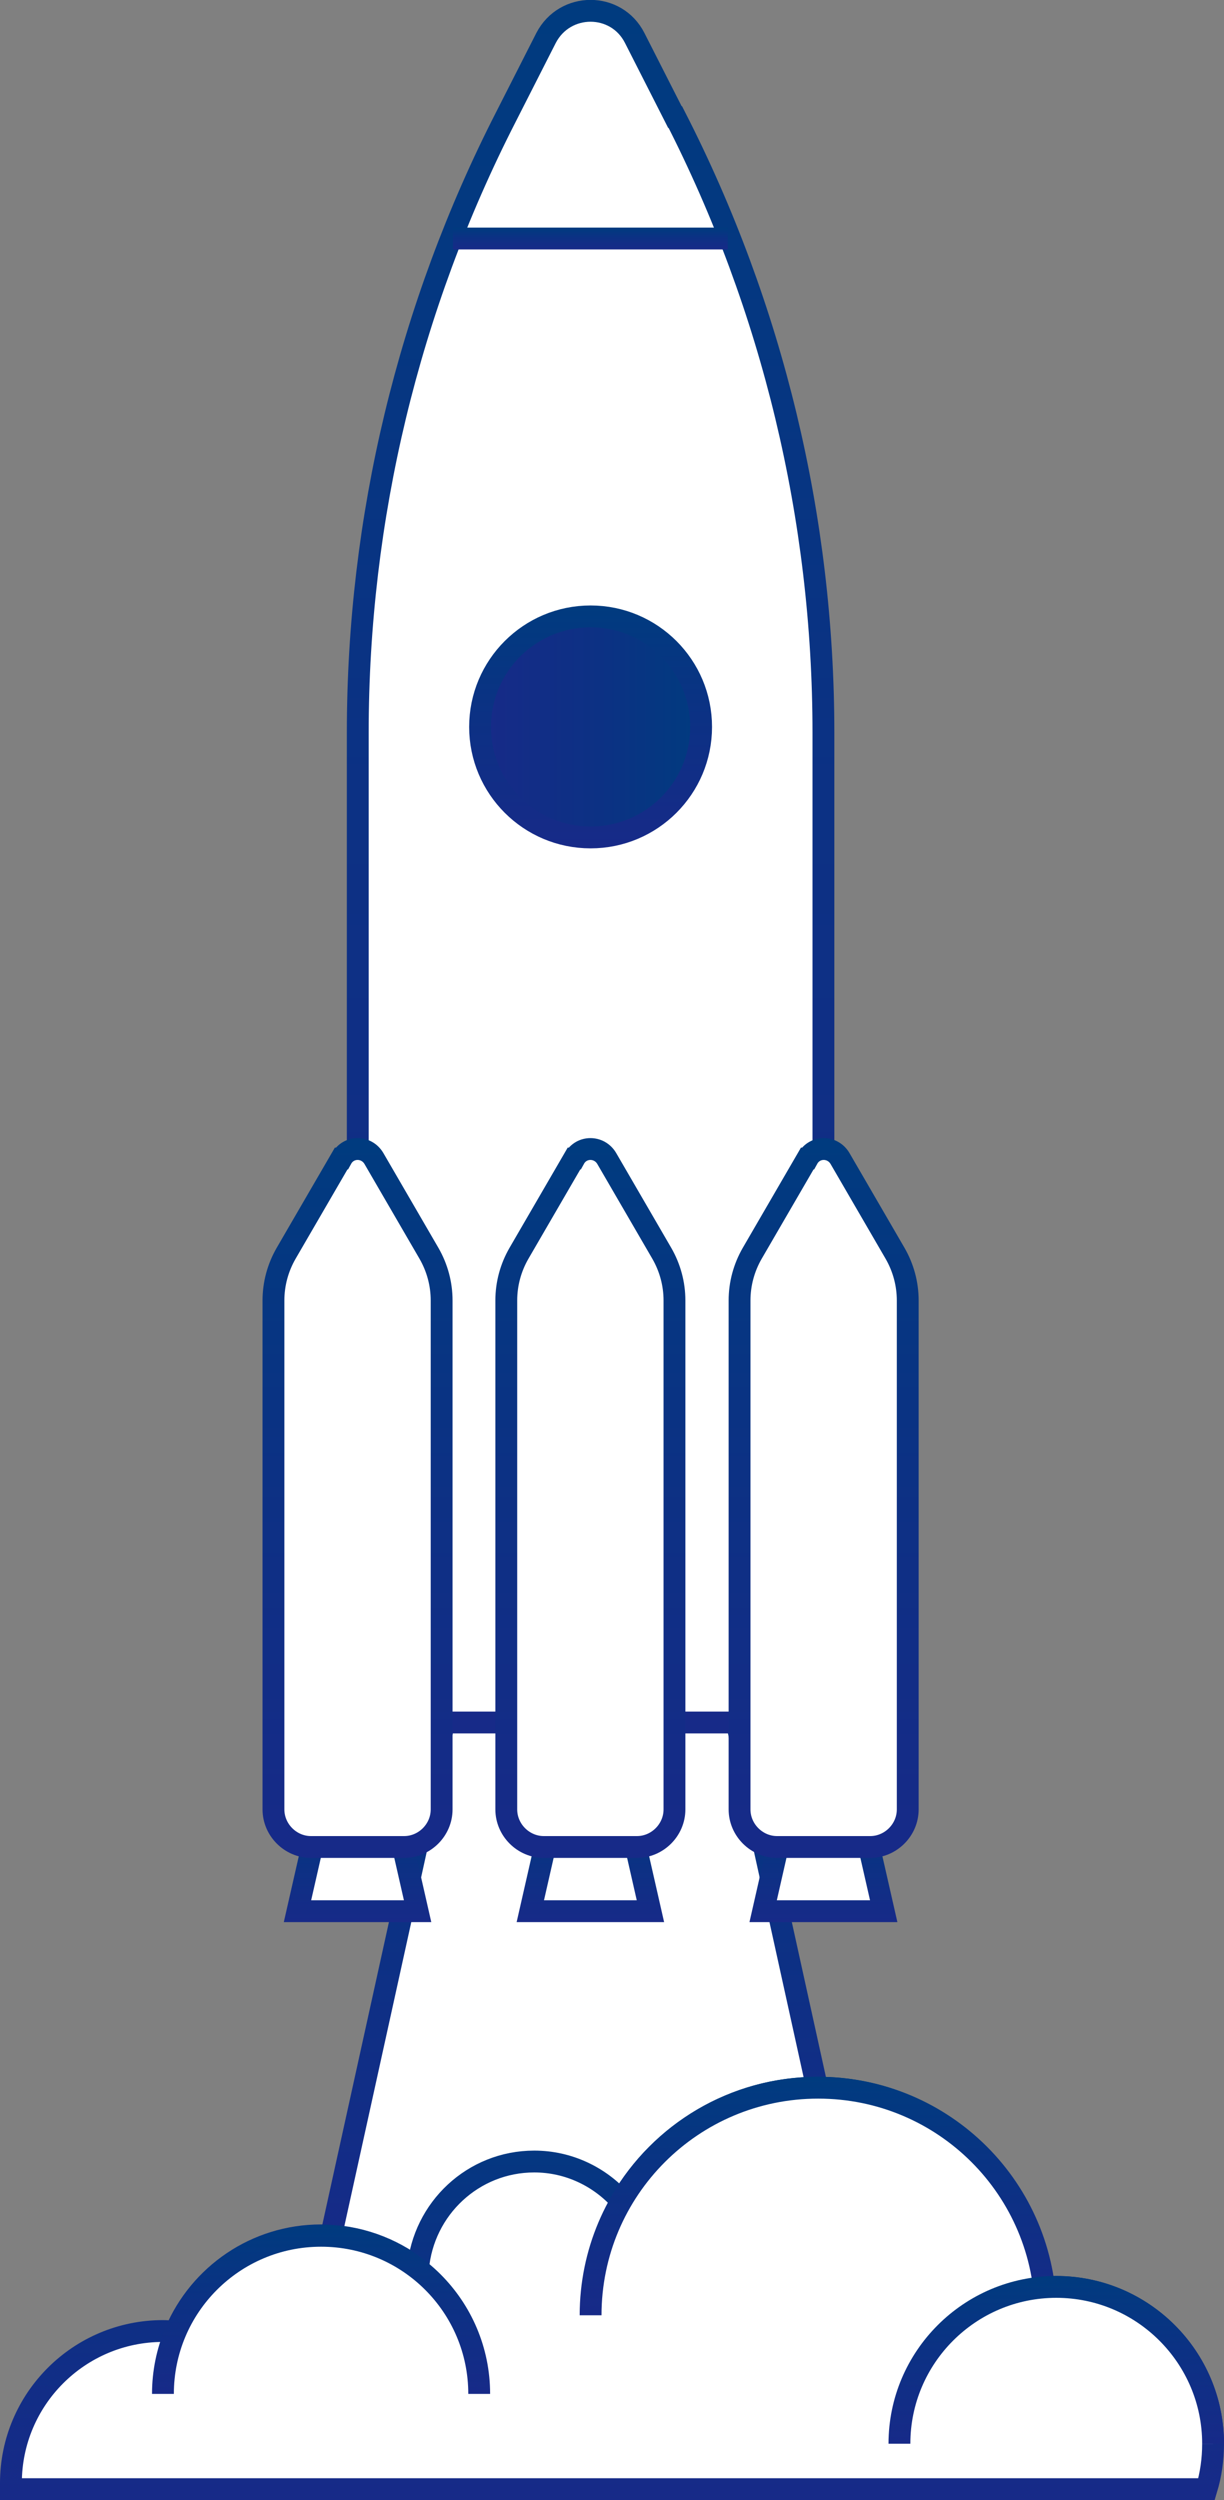 <?xml version="1.0" encoding="UTF-8"?>
<svg id="_レイヤー_2" data-name="レイヤー 2" xmlns="http://www.w3.org/2000/svg" xmlns:xlink="http://www.w3.org/1999/xlink" viewBox="0 0 28.02 57.23">
  <rect x="0" y="0" width="28.02" height="57.23" fill="#808080" stroke="none"/>
  <defs>
    <style>
      .cls-1 {
        stroke: url(#_名称未設定グラデーション_79);
      }

      .cls-1, .cls-2, .cls-3, .cls-4, .cls-5, .cls-6, .cls-7, .cls-8, .cls-9, .cls-10, .cls-11, .cls-12, .cls-13 {
        fill: #fff;
      }

      .cls-1, .cls-2, .cls-3, .cls-4, .cls-5, .cls-6, .cls-7, .cls-8, .cls-9, .cls-10, .cls-11, .cls-12, .cls-13, .cls-14 {
        stroke-miterlimit: 10;
        stroke-width: .5px;
      }

      .cls-2 {
        stroke: url(#_名称未設定グラデーション_79-8);
      }

      .cls-3 {
        stroke: url(#_名称未設定グラデーション_79-3);
      }

      .cls-4 {
        stroke: url(#_名称未設定グラデーション_79-5);
      }

      .cls-5 {
        stroke: url(#_名称未設定グラデーション_79-6);
      }

      .cls-6 {
        stroke: url(#_名称未設定グラデーション_79-4);
      }

      .cls-7 {
        stroke: url(#_名称未設定グラデーション_79-2);
      }

      .cls-8 {
        stroke: url(#_名称未設定グラデーション_79-7);
      }

      .cls-9 {
        stroke: url(#_名称未設定グラデーション_79-12);
      }

      .cls-10 {
        stroke: url(#_名称未設定グラデーション_79-13);
      }

      .cls-11 {
        stroke: url(#_名称未設定グラデーション_79-14);
      }

      .cls-12 {
        stroke: url(#_名称未設定グラデーション_79-15);
      }

      .cls-13 {
        stroke: url(#_名称未設定グラデーション_79-11);
      }

      .cls-14 {
        fill: url(#_名称未設定グラデーション_79-9);
        stroke: url(#_名称未設定グラデーション_79-10);
      }
    </style>
    <linearGradient id="_名称未設定グラデーション_79" data-name="名称未設定グラデーション 79" x1="13.52" y1="52.15" x2="13.52" y2="37.25" gradientUnits="userSpaceOnUse">
      <stop offset="0" stop-color="#172a88"/>
      <stop offset=".54" stop-color="#0c3184"/>
      <stop offset="1" stop-color="#003b7f"/>
    </linearGradient>
    <linearGradient id="_名称未設定グラデーション_79-2" data-name="名称未設定グラデーション 79" y1="39.68" y2="0" xlink:href="#_名称未設定グラデーション_79"/>
    <linearGradient id="_名称未設定グラデーション_79-3" data-name="名称未設定グラデーション 79" x1="13.52" y1="44" x2="13.52" y2="41.61" xlink:href="#_名称未設定グラデーション_79"/>
    <linearGradient id="_名称未設定グラデーション_79-4" data-name="名称未設定グラデーション 79" x1="13.52" y1="42.53" x2="13.52" y2="26.06" xlink:href="#_名称未設定グラデーション_79"/>
    <linearGradient id="_名称未設定グラデーション_79-5" data-name="名称未設定グラデーション 79" x1="8.18" y1="44" x2="8.18" y2="41.61" xlink:href="#_名称未設定グラデーション_79"/>
    <linearGradient id="_名称未設定グラデーション_79-6" data-name="名称未設定グラデーション 79" x1="8.18" y1="42.53" x2="8.18" y2="26.06" xlink:href="#_名称未設定グラデーション_79"/>
    <linearGradient id="_名称未設定グラデーション_79-7" data-name="名称未設定グラデーション 79" x1="18.85" y1="44" x2="18.85" y2="41.61" xlink:href="#_名称未設定グラデーション_79"/>
    <linearGradient id="_名称未設定グラデーション_79-8" data-name="名称未設定グラデーション 79" x1="18.85" y1="42.53" x2="18.85" y2="26.06" xlink:href="#_名称未設定グラデーション_79"/>
    <linearGradient id="_名称未設定グラデーション_79-9" data-name="名称未設定グラデーション 79" x1="10.98" y1="16.64" x2="16.05" y2="16.64" xlink:href="#_名称未設定グラデーション_79"/>
    <linearGradient id="_名称未設定グラデーション_79-10" data-name="名称未設定グラデーション 79" y1="19.42" x2="13.52" y2="13.85" xlink:href="#_名称未設定グラデーション_79"/>
    <linearGradient id="_名称未設定グラデーション_79-11" data-name="名称未設定グラデーション 79" x1="13.52" y1="5.71" x2="13.52" y2="5.21" xlink:href="#_名称未設定グラデーション_79"/>
    <linearGradient id="_名称未設定グラデーション_79-12" data-name="名称未設定グラデーション 79" x1="14.01" y1="57.23" x2="14.01" y2="47.54" xlink:href="#_名称未設定グラデーション_79"/>
    <linearGradient id="_名称未設定グラデーション_79-13" data-name="名称未設定グラデーション 79" x1="18.72" y1="53" x2="18.72" y2="47.54" xlink:href="#_名称未設定グラデーション_79"/>
    <linearGradient id="_名称未設定グラデーション_79-14" data-name="名称未設定グラデーション 79" x1="24.18" y1="55.94" x2="24.18" y2="52.1" xlink:href="#_名称未設定グラデーション_79"/>
    <linearGradient id="_名称未設定グラデーション_79-15" data-name="名称未設定グラデーション 79" x1="7.36" y1="54.8" x2="7.36" y2="50.93" xlink:href="#_名称未設定グラデーション_79"/>
  </defs>
  <g id="_デザイン" data-name="デザイン">
    <g>
      <polygon class="cls-1" points="16.44 37.5 10.59 37.5 7.42 51.9 19.61 51.9 16.44 37.5"/>
      <path class="cls-7" d="M15.45,2.68l-.92-1.81c-.42-.83-1.6-.83-2.03,0l-.92,1.81c-2.23,4.36-3.39,9.19-3.39,14.09v22.66h10.66v-22.66c0-4.9-1.16-9.73-3.39-14.09Z"/>
      <g>
        <g>
          <polygon class="cls-3" points="14.89 43.75 12.14 43.75 12.57 41.86 14.46 41.86 14.89 43.75"/>
          <path class="cls-6" d="M13.14,26.52l-1.26,2.17c-.19.33-.29.7-.29,1.08v11.65c0,.47.39.86.86.86h2.13c.47,0,.86-.39.86-.86v-11.65c0-.38-.1-.75-.29-1.08l-1.26-2.17c-.17-.29-.58-.29-.74,0Z"/>
        </g>
        <g>
          <polygon class="cls-4" points="9.56 43.75 6.81 43.75 7.24 41.86 9.13 41.86 9.56 43.75"/>
          <path class="cls-5" d="M7.81,26.52l-1.26,2.17c-.19.33-.29.7-.29,1.08v11.65c0,.47.39.86.86.86h2.13c.47,0,.86-.39.86-.86v-11.65c0-.38-.1-.75-.29-1.08l-1.26-2.17c-.17-.29-.58-.29-.74,0Z"/>
        </g>
        <g>
          <polygon class="cls-8" points="20.23 43.75 17.47 43.75 17.9 41.86 19.8 41.86 20.23 43.75"/>
          <path class="cls-2" d="M18.48,26.52l-1.26,2.17c-.19.33-.29.7-.29,1.08v11.65c0,.47.39.86.86.86h2.13c.47,0,.86-.39.86-.86v-11.65c0-.38-.1-.75-.29-1.08l-1.26-2.17c-.17-.29-.58-.29-.74,0Z"/>
        </g>
      </g>
      <circle class="cls-14" cx="13.52" cy="16.64" r="2.53"/>
      <line class="cls-13" x1="10.37" y1="5.46" x2="16.66" y2="5.46"/>
      <path class="cls-9" d="M27.62,56.98c.1-.33.15-.68.15-1.04,0-1.98-1.61-3.59-3.59-3.59-.1,0-.2,0-.29.01-.31-2.57-2.51-4.57-5.17-4.57-1.92,0-3.6,1.04-4.5,2.59-.49-.55-1.2-.9-1.99-.9-1.4,0-2.54,1.08-2.66,2.45-.61-.47-1.38-.76-2.22-.76-1.5,0-2.78.91-3.33,2.2-.1,0-.19-.01-.29-.01-1.92,0-3.48,1.56-3.48,3.48,0,.05,0,.09,0,.14h27.37Z"/>
      <path class="cls-10" d="M13.52,53c0-2.88,2.33-5.21,5.21-5.21s5.21,2.33,5.21,5.21"/>
      <path class="cls-11" d="M20.59,55.94c0-1.98,1.61-3.59,3.59-3.59s3.59,1.61,3.59,3.59"/>
      <path class="cls-12" d="M3.73,54.8c0-2,1.62-3.62,3.62-3.62s3.62,1.62,3.62,3.62"/>
    </g>
  </g>
</svg>